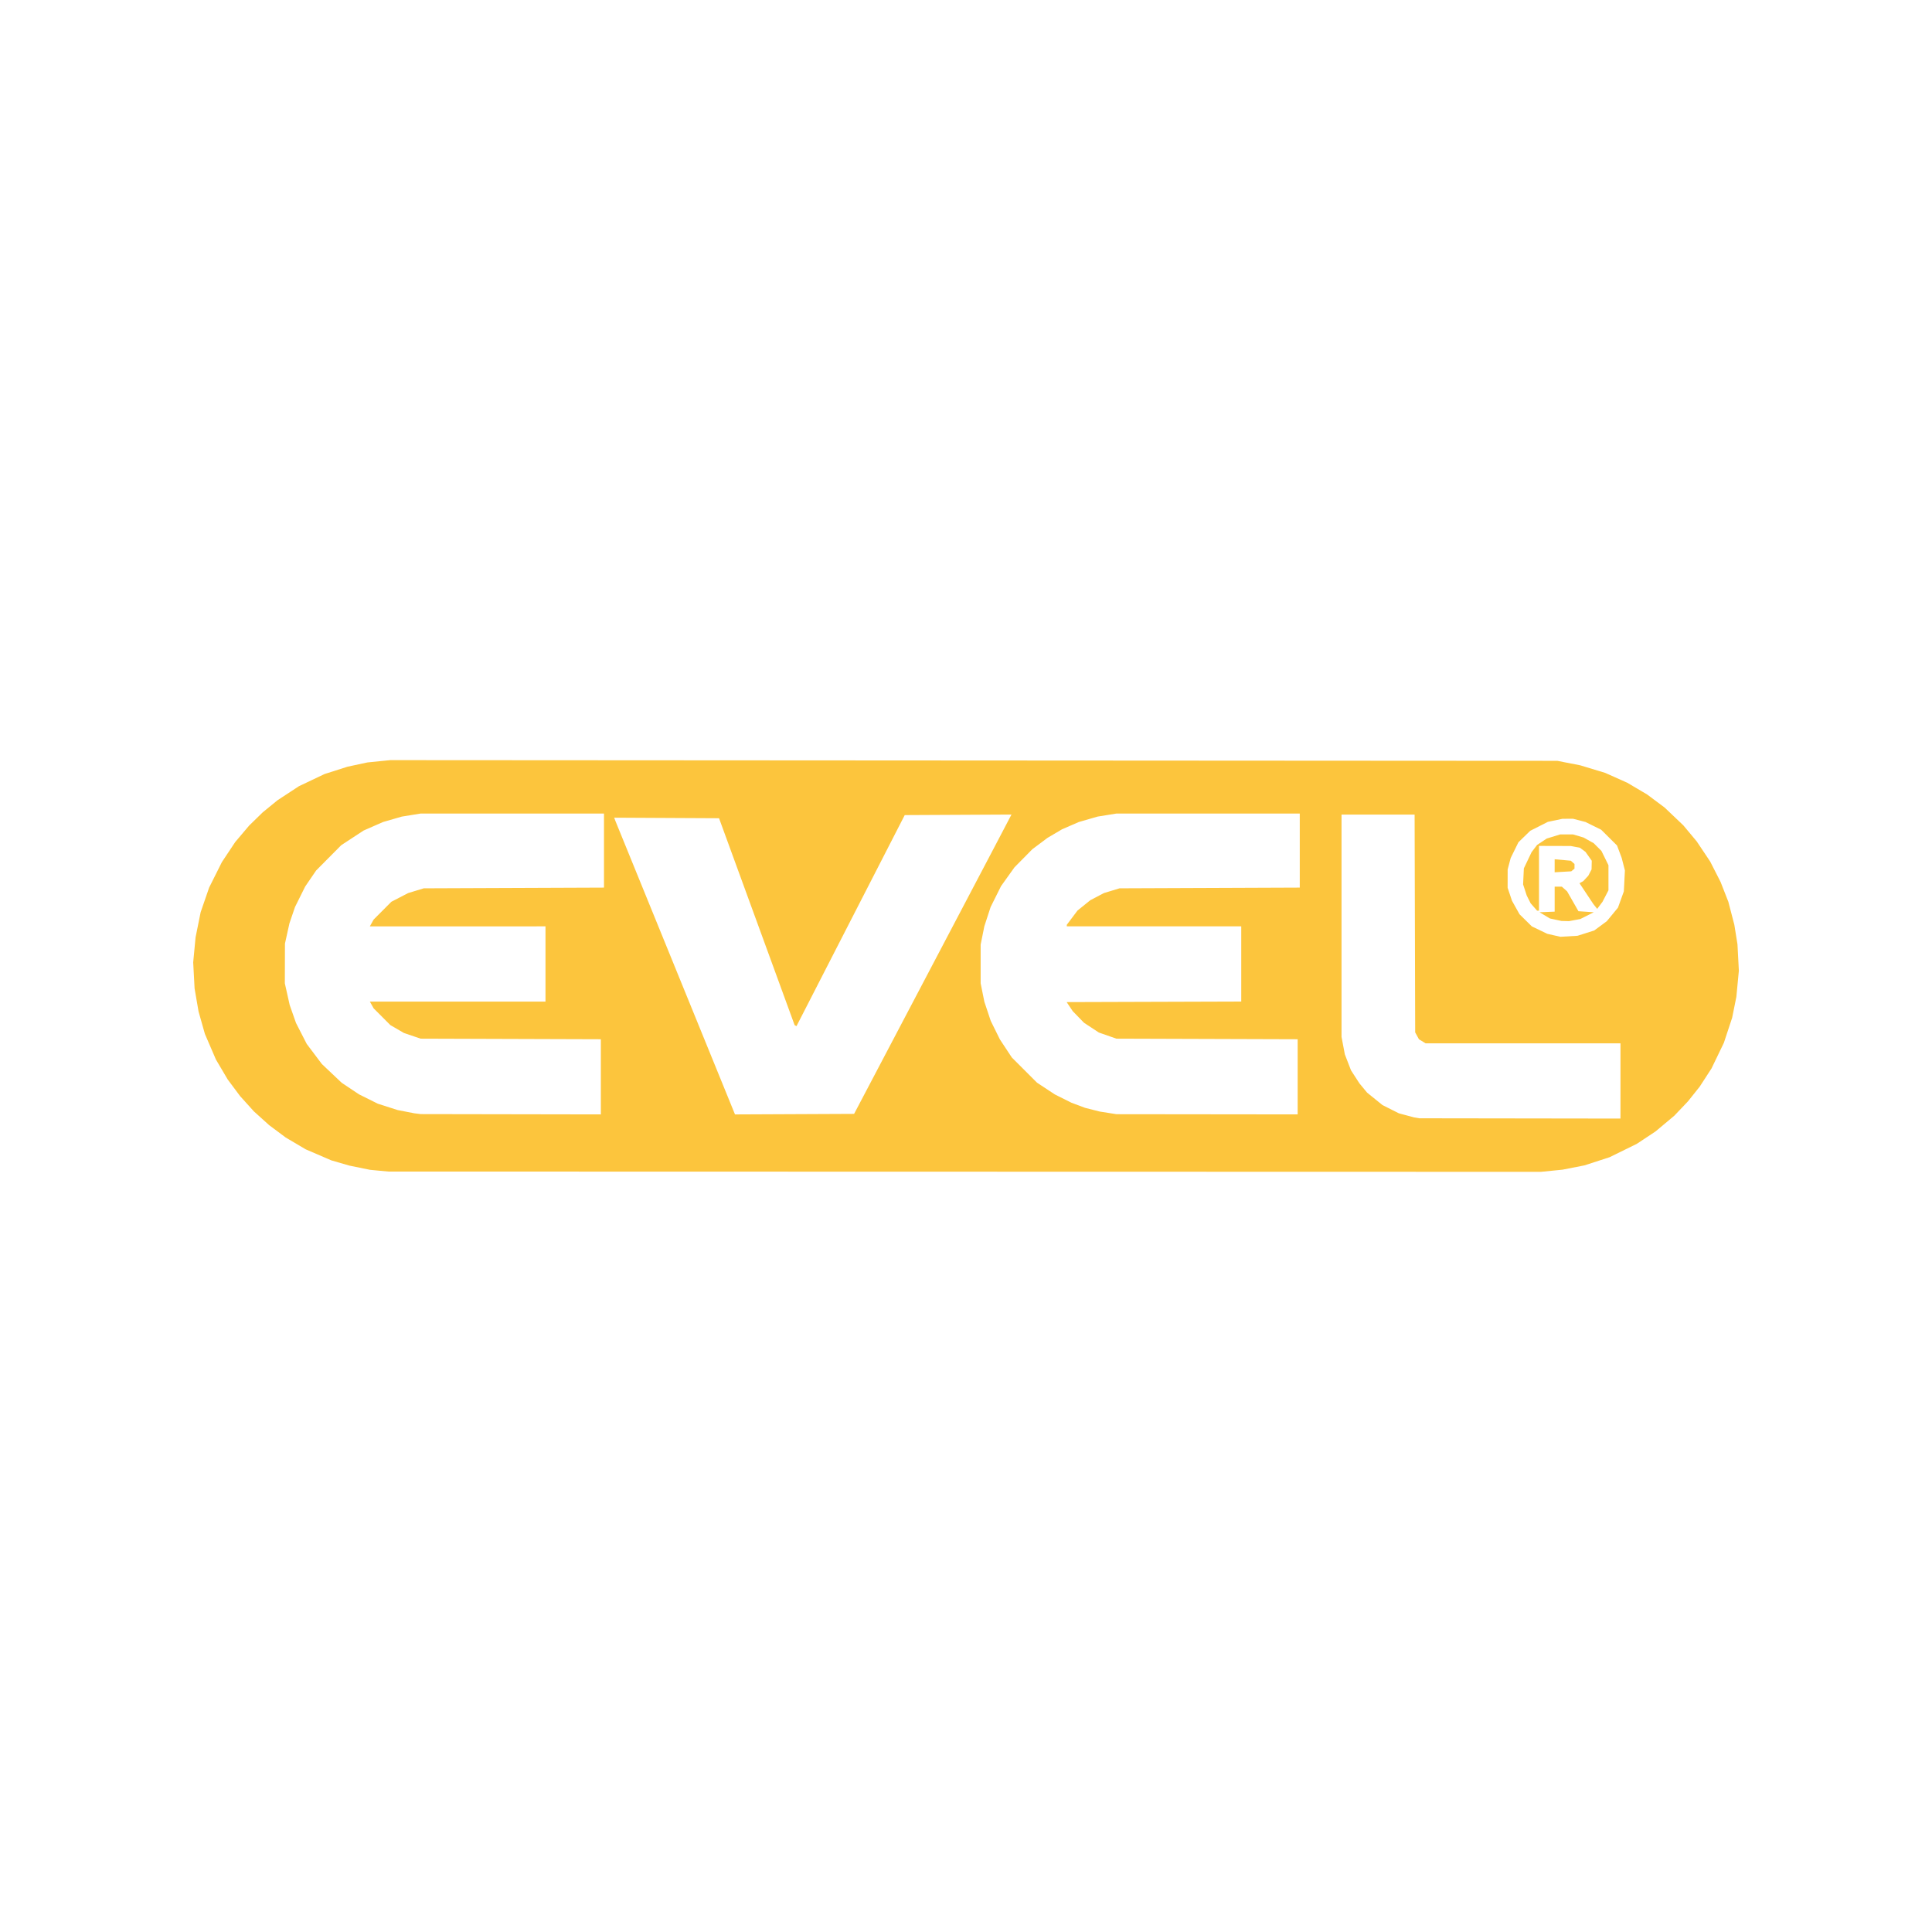 <svg xmlns:inkscape="http://www.inkscape.org/namespaces/inkscape" xmlns:sodipodi="http://sodipodi.sourceforge.net/DTD/sodipodi-0.dtd" xmlns="http://www.w3.org/2000/svg" xmlns:svg="http://www.w3.org/2000/svg" width="1080" height="1080" viewBox="0 0 285.75 285.75" id="svg6137" inkscape:version="1.2.2 (732a01da63, 2022-12-09)" sodipodi:docname="logo evel.svg" xml:space="preserve"><defs id="defs6134"></defs><g inkscape:label="Capa 1" inkscape:groupmode="layer" id="layer1"><path style="fill:#fcc53d;stroke-width:0.155;fill-opacity:1" d="m 56.075,173.15 -1.349,-0.13 -1.524,-0.311 -1.524,-0.311 -1.333,-0.386 -1.333,-0.386 -1.897,-0.817 -1.897,-0.817 -1.475,-0.871 -1.475,-0.871 -1.229,-0.917 -1.229,-0.917 -1.129,-1.019 -1.129,-1.019 -1.019,-1.129 -1.019,-1.129 -0.917,-1.229 -0.917,-1.229 -0.871,-1.475 -0.871,-1.475 -0.816,-1.895 -0.816,-1.895 -0.469,-1.659 -0.469,-1.659 -0.293,-1.7 -0.293,-1.7 -0.103,-1.931 -0.103,-1.931 0.176,-1.854 0.176,-1.854 0.375,-1.857 0.375,-1.857 0.629,-1.824 0.629,-1.824 0.942,-1.882 0.942,-1.882 0.986,-1.484 0.986,-1.484 1.033,-1.22 1.033,-1.22 1.004,-0.979 1.004,-0.979 1.092,-0.892 1.092,-0.892 1.578,-1.034 1.578,-1.034 1.898,-0.903 1.898,-0.903 1.7,-0.542 1.7,-0.542 1.468,-0.315 1.468,-0.315 1.7,-0.171 1.7,-0.171 86.297,0.052 86.297,0.052 1.7,0.333 1.7,0.333 1.841,0.558 1.841,0.558 1.636,0.731 1.636,0.731 1.468,0.868 1.468,0.868 1.289,0.963 1.289,0.963 1.383,1.316 1.383,1.316 0.992,1.189 0.992,1.189 0.993,1.485 0.993,1.485 0.771,1.512 0.771,1.512 0.575,1.468 0.575,1.468 0.443,1.7 0.443,1.7 0.232,1.446 0.232,1.446 0.102,1.953 0.102,1.953 -0.184,1.931 -0.184,1.931 -0.311,1.545 -0.311,1.545 -0.612,1.854 -0.612,1.854 -0.915,1.899 -0.916,1.899 -0.874,1.346 -0.874,1.346 -0.863,1.082 -0.863,1.082 -1.012,1.065 -1.012,1.065 -1.391,1.165 -1.391,1.165 -1.391,0.92 -1.391,0.92 -2.009,0.986 -2.009,0.986 -1.854,0.602 -1.854,0.602 -1.622,0.319 -1.622,0.319 -1.6,0.159 -1.6,0.159 -85.237,-0.021 -85.237,-0.021 z m 183.6,-13.271 v -5.563 l -14.409,-5.9e-4 -14.409,-5.8e-4 -0.495,-0.302 -0.495,-0.302 -0.278,-0.509 -0.278,-0.509 -0.042,-16.108 -0.042,-16.108 h -5.405 -5.405 v 16.439 16.439 l 0.245,1.292 0.245,1.292 0.455,1.181 0.455,1.181 0.624,0.966 0.625,0.966 0.568,0.686 0.568,0.686 1.139,0.921 1.139,0.921 1.212,0.609 1.212,0.609 1.126,0.301 1.126,0.301 0.386,0.065 0.386,0.065 14.872,0.021 14.872,0.021 z M 88.868,159.266 v -5.558 l -13.327,-0.043 -13.327,-0.043 -1.236,-0.421 -1.236,-0.421 -1.004,-0.583 -1.004,-0.583 -1.236,-1.239 -1.236,-1.239 -0.279,-0.499 -0.279,-0.499 h 12.988 12.988 v -5.563 -5.563 H 67.691 54.703 l 0.279,-0.502 0.279,-0.502 1.313,-1.318 1.313,-1.318 1.24,-0.642 1.24,-0.642 1.155,-0.351 1.155,-0.351 13.327,-0.053 13.327,-0.053 v -5.477 -5.477 l -13.559,5.8e-4 -13.559,5.8e-4 -1.395,0.226 -1.395,0.226 -1.386,0.4 -1.386,0.4 -1.434,0.628 -1.434,0.628 -1.656,1.085 -1.656,1.085 -1.857,1.871 -1.857,1.871 -0.81,1.186 -0.81,1.186 -0.754,1.518 -0.754,1.518 -0.41,1.203 -0.41,1.203 -0.332,1.501 -0.332,1.501 -0.009,2.936 -0.009,2.936 0.359,1.604 0.359,1.604 0.468,1.332 0.468,1.332 0.791,1.545 0.791,1.545 1.12,1.487 1.12,1.487 1.464,1.386 1.464,1.386 1.283,0.857 1.283,0.857 1.391,0.693 1.391,0.693 1.472,0.471 1.472,0.471 1.232,0.239 1.232,0.239 0.464,0.058 0.464,0.058 13.327,0.023 13.327,0.023 z m 47.86,-14.297 10.401,-19.778 1.236,-2.358 1.236,-2.358 -7.894,0.04 -7.894,0.04 -8.004,15.606 -8.004,15.606 -0.138,-0.072 -0.138,-0.072 -5.589,-15.302 -5.589,-15.302 -7.755,-0.04 -7.755,-0.04 0.103,0.272 0.103,0.272 8.831,21.672 8.831,21.672 8.808,-0.04 8.808,-0.04 z m 55.202,14.297 v -5.558 l -13.404,-0.043 -13.404,-0.043 -1.298,-0.453 -1.298,-0.453 -1.097,-0.721 -1.097,-0.721 -0.834,-0.858 -0.834,-0.858 -0.451,-0.672 -0.451,-0.672 12.912,-0.04 12.912,-0.04 v -5.562 -5.562 h -12.902 -12.902 l 0.002,-0.116 0.002,-0.116 0.789,-1.05 0.789,-1.05 0.946,-0.765 0.946,-0.765 1.009,-0.53 1.009,-0.53 1.156,-0.351 1.156,-0.351 13.327,-0.053 13.327,-0.053 v -5.477 l -1.2e-4,-5.477 -13.559,5.9e-4 -13.559,5.8e-4 -1.395,0.226 -1.395,0.226 -1.386,0.401 -1.386,0.401 -1.234,0.534 -1.234,0.534 -1.084,0.64 -1.084,0.64 -1.118,0.837 -1.118,0.837 -1.322,1.34 -1.322,1.34 -0.994,1.391 -0.994,1.391 -0.77,1.545 -0.77,1.545 -0.465,1.426 -0.465,1.426 -0.273,1.355 -0.273,1.355 v 2.859 2.859 l 0.275,1.366 0.275,1.366 0.472,1.415 0.472,1.415 0.68,1.375 0.68,1.375 0.878,1.329 0.878,1.329 1.864,1.864 1.864,1.864 1.32,0.871 1.32,0.871 1.23,0.614 1.23,0.614 1.004,0.376 1.004,0.376 1.082,0.274 1.082,0.274 1.236,0.196 1.236,0.196 13.404,0.015 13.404,0.015 v -5.558 z m 42.626,-21.253 1.229,-0.388 0.932,-0.686 0.932,-0.686 0.828,-1.004 0.828,-1.004 0.435,-1.205 0.435,-1.205 0.078,-1.546 0.078,-1.546 -0.238,-0.926 -0.238,-0.926 -0.345,-0.921 -0.345,-0.921 -1.174,-1.165 -1.174,-1.165 -1.159,-0.572 -1.159,-0.572 -0.921,-0.239 -0.921,-0.239 -0.779,0.003 -0.779,0.003 -1.082,0.227 -1.082,0.227 -1.302,0.659 -1.302,0.659 -0.874,0.85 -0.874,0.85 -0.571,1.159 -0.571,1.159 -0.226,0.85 -0.226,0.85 -0.002,1.357 -0.002,1.357 0.323,0.961 0.323,0.961 0.557,0.997 0.557,0.997 0.911,0.897 0.911,0.897 1.14,0.548 1.14,0.548 0.97,0.221 0.97,0.221 1.268,-0.075 1.268,-0.075 1.229,-0.388 z m -4.465,-1.984 -0.854,-0.184 -0.768,-0.46 -0.768,-0.46 1.12,-0.045 1.12,-0.045 v -1.847 -1.847 h 0.532 0.532 l 0.388,0.348 0.388,0.348 0.839,1.468 0.839,1.468 1.133,0.077 1.133,0.077 -0.999,0.502 -0.999,0.502 -0.832,0.155 -0.832,0.155 -0.558,-0.013 -0.558,-0.013 -0.854,-0.184 z m -3.224,-1.88 -0.479,-0.545 -0.289,-0.575 -0.289,-0.575 -0.269,-0.822 -0.269,-0.822 0.056,-1.187 0.056,-1.187 0.571,-1.198 0.571,-1.198 0.408,-0.535 0.408,-0.535 0.713,-0.472 0.713,-0.472 0.989,-0.305 0.989,-0.305 h 0.96 0.96 l 0.782,0.232 0.782,0.232 0.744,0.416 0.744,0.416 0.569,0.569 0.569,0.569 0.521,1.059 0.521,1.059 v 1.857 1.857 l -0.442,0.85 -0.442,0.85 -0.392,0.522 -0.392,0.522 -0.29,-0.367 -0.29,-0.367 -1.017,-1.53 -1.017,-1.53 0.279,-0.156 0.279,-0.156 0.372,-0.4 0.372,-0.4 0.241,-0.464 0.241,-0.464 0.014,-0.643 0.014,-0.643 -0.464,-0.656 -0.464,-0.656 -0.408,-0.303 -0.408,-0.303 -0.673,-0.13 -0.673,-0.13 -2.356,-0.007 -2.356,-0.007 v 4.79 4.79 h -0.139 -0.139 z m 3.073,-6.097 v -0.965 l 1.197,0.11 1.197,0.11 0.27,0.241 0.27,0.241 v 0.343 0.343 l -0.24,0.199 -0.24,0.199 -1.228,0.071 -1.228,0.071 z" id="path872"></path></g></svg>